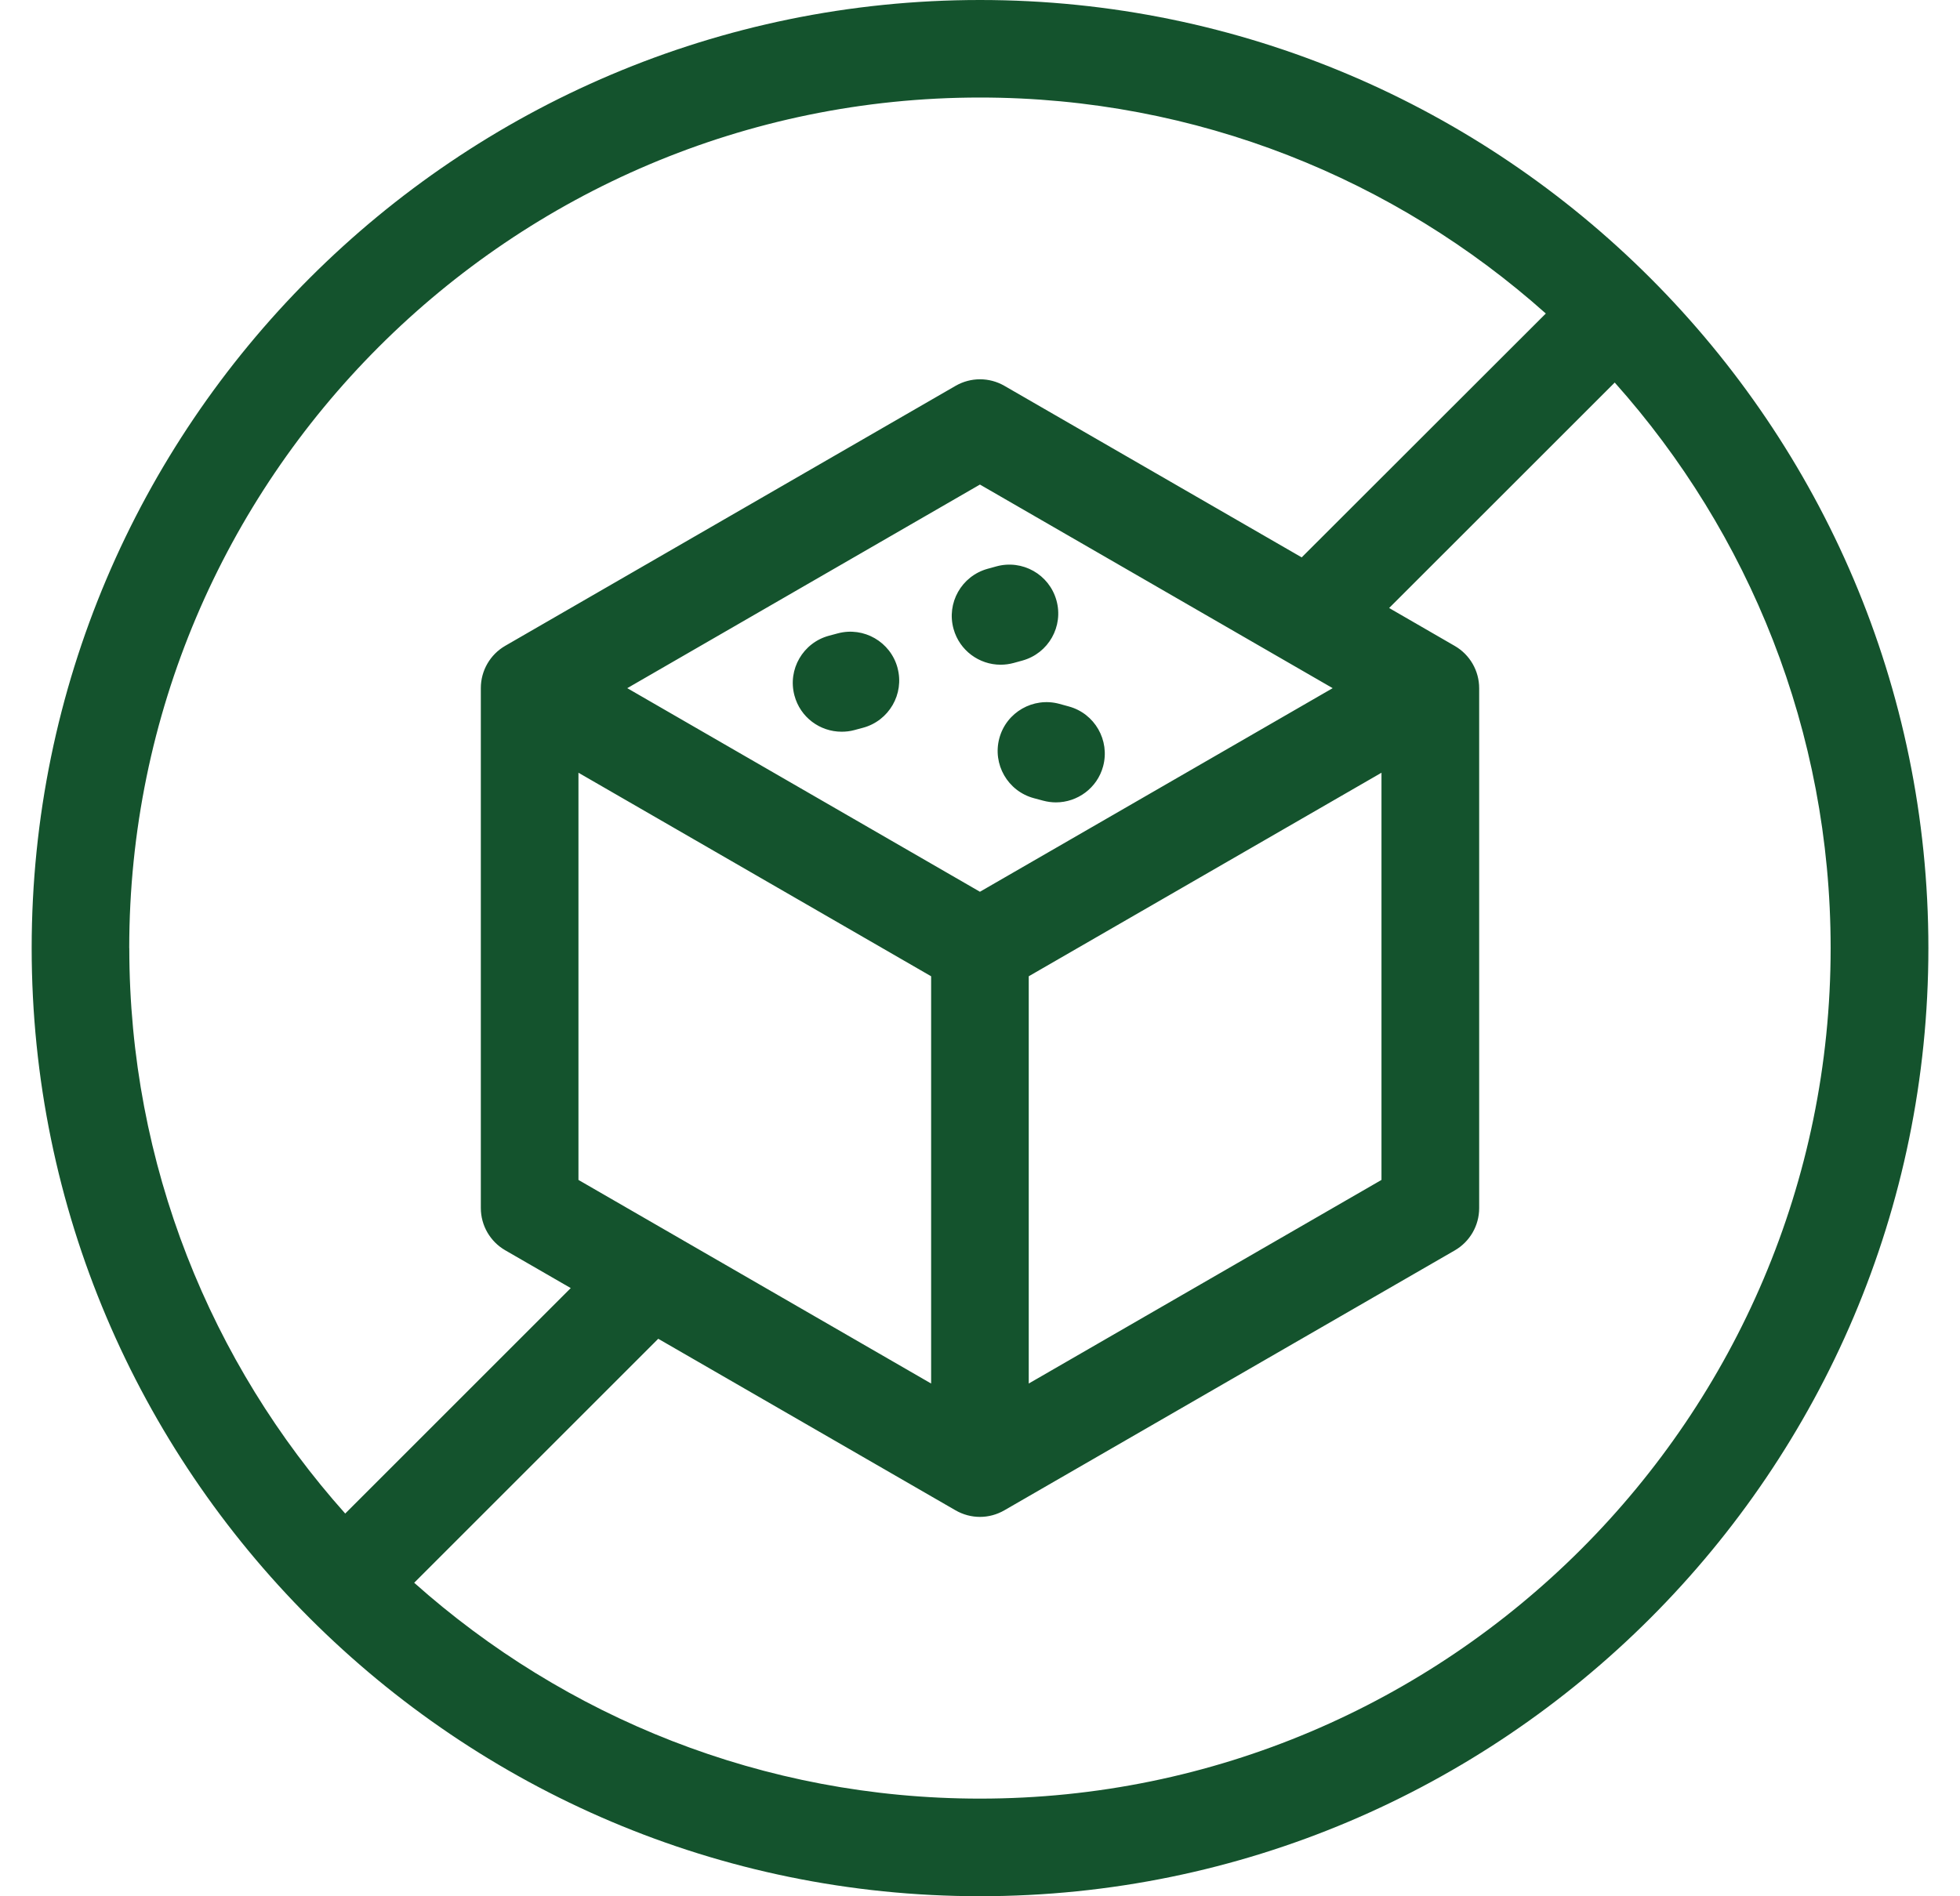 <svg xmlns="http://www.w3.org/2000/svg" fill="none" viewBox="0 0 31 30" height="30" width="31">
<g id="Frame 35">
<path fill="#14532D" d="M15.5 0C7.229 0 0.501 6.729 0.501 14.999C0.501 23.27 7.23 29.999 15.5 29.999C23.771 29.999 30.5 23.27 30.5 14.999C30.5 6.729 23.771 0 15.5 0ZM2.044 14.999C2.044 7.58 8.081 1.543 15.5 1.543C18.933 1.543 22.069 2.836 24.449 4.96L20.588 8.818L15.886 6.104C15.647 5.966 15.353 5.966 15.114 6.104L7.991 10.217C7.752 10.355 7.605 10.61 7.605 10.886V19.111C7.605 19.387 7.752 19.642 7.991 19.78L9.027 20.378L5.46 23.945C3.337 21.567 2.045 18.43 2.045 14.998L2.044 14.999ZM9.921 10.887L15.499 7.666L21.078 10.887L15.499 14.108L9.921 10.887ZM14.727 15.445V21.888L9.149 18.667V12.225L14.727 15.445ZM16.271 15.445L21.85 12.225V18.667L16.271 21.888V15.445ZM15.499 28.455C12.066 28.455 8.931 27.162 6.551 25.04L10.411 21.18L15.113 23.894C15.233 23.963 15.366 23.998 15.499 23.998C15.632 23.998 15.765 23.963 15.885 23.894L23.009 19.782C23.248 19.644 23.395 19.389 23.395 19.113V10.888C23.395 10.612 23.248 10.357 23.009 10.219L21.971 9.619L25.539 6.052C27.662 8.431 28.954 11.567 28.954 14.999C28.954 22.418 22.917 28.455 15.498 28.455L15.499 28.455ZM14.196 10.569C14.306 10.98 14.06 11.404 13.648 11.514L13.51 11.551C13.444 11.569 13.377 11.576 13.311 11.576C12.969 11.576 12.657 11.349 12.565 11.002C12.455 10.59 12.701 10.167 13.113 10.057L13.251 10.02C13.662 9.91 14.086 10.155 14.196 10.567L14.196 10.569ZM15.825 10.516C15.488 10.516 15.177 10.292 15.082 9.951C14.967 9.54 15.207 9.114 15.619 8.999L15.757 8.961C16.169 8.847 16.594 9.086 16.709 9.498C16.824 9.909 16.584 10.335 16.172 10.45L16.034 10.488C15.965 10.507 15.894 10.516 15.826 10.516L15.825 10.516ZM16.754 11.135L16.903 11.176C17.315 11.287 17.558 11.712 17.447 12.124C17.354 12.468 17.041 12.694 16.701 12.694C16.635 12.694 16.567 12.685 16.499 12.667L16.35 12.627C15.938 12.515 15.695 12.091 15.806 11.679C15.917 11.267 16.342 11.024 16.754 11.135Z" id="Vector"></path>
</g>
</svg>
